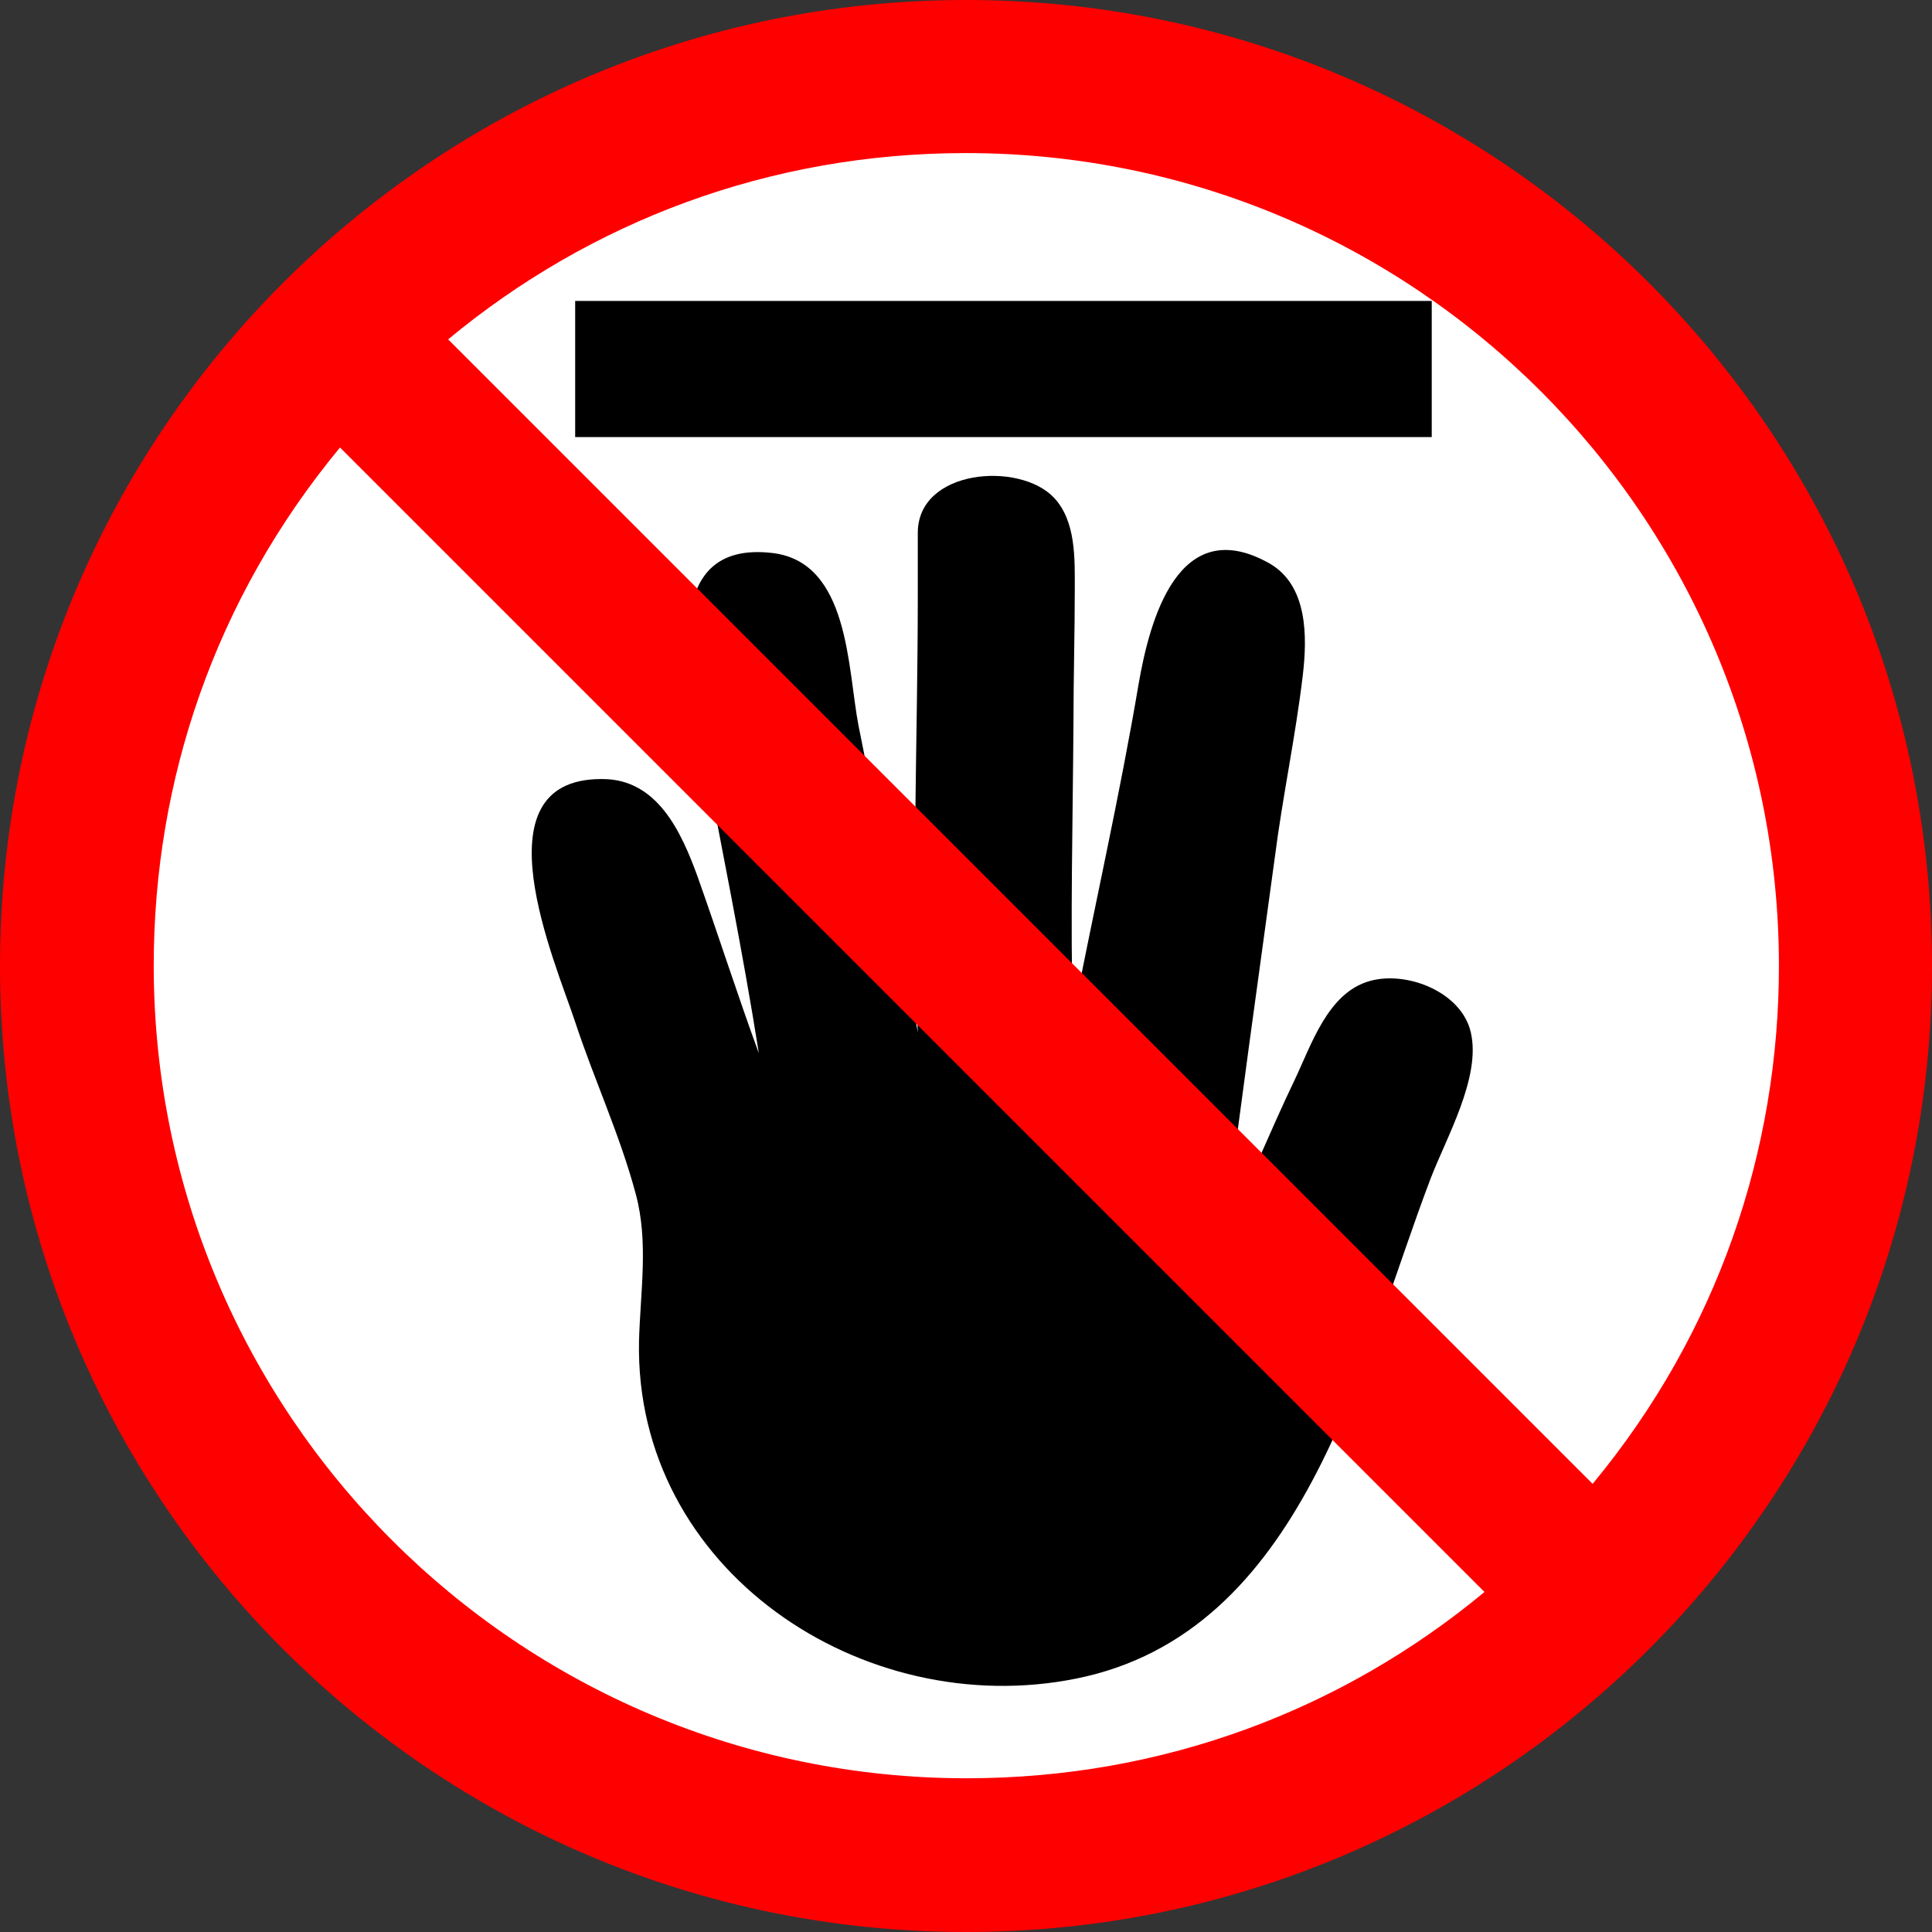 <?xml version="1.0" encoding="UTF-8"?>
<!DOCTYPE svg PUBLIC "-//W3C//DTD SVG 1.1//EN" "http://www.w3.org/Graphics/SVG/1.1/DTD/svg11.dtd">
<!-- Creator: CorelDRAW -->
<svg xmlns="http://www.w3.org/2000/svg" xml:space="preserve" width="7.128mm" height="7.128mm" version="1.1" style="shape-rendering:geometricPrecision; text-rendering:geometricPrecision; image-rendering:optimizeQuality; fill-rule:evenodd; clip-rule:evenodd"
viewBox="0 0 29.66 29.66"
 xmlns:xlink="http://www.w3.org/1999/xlink"
 xmlns:xodm="http://www.corel.com/coreldraw/odm/2003">
 <rect x="0" y="0" width="29.66" height="29.66" fill="#333333" stroke="none"/>
 <defs>
  <style type="text/css">
   <![CDATA[
    .fil1 {fill:black}
    .fil0 {fill:white}
    .fil2 {fill:red;fill-rule:nonzero}
   ]]>
  </style>
 </defs>
 <g id="Camada_x0020_1">
  <circle class="fil0" cx="14.83" cy="14.83" r="14.04"/>
  <path class="fil1" d="M9.25 11.96c0.84,0 1.21,0.81 1.46,1.5 0,0 0,0 0,0 0.32,0.9 0.61,1.81 0.94,2.71 0,0 -0,-0 -0,-0 -0.25,-1.58 -0.57,-3.15 -0.87,-4.73 0,0 0,0 0,0 -0.19,-1.01 -0.69,-3.16 1.08,-2.95 0,0 0,0 0,0 1.18,0.14 1.15,1.77 1.32,2.65 0,0 0,0 0,0 0.31,1.57 0.64,3.13 0.91,4.71 0,0 0,0 0,0 -0.1,-2.23 -0,-4.49 -0,-6.73 0,0 0,0 0,0 0,-0.31 0,-0.62 0,-0.94 0,0 0,0 0,0 0,-0.98 1.56,-1.1 2.09,-0.54 0,0 0,0 0,0 0.34,0.36 0.32,0.94 0.32,1.4 0,0 -0,0 -0,0 -0,0.68 -0.02,1.36 -0.02,2.04 0,0 0,0 0,0 -0.01,1.52 -0.05,3.03 -0.01,4.55 0,0 0,0 0,0 0.33,-1.71 0.72,-3.41 1.01,-5.13 0,0 0,0 0,0 0.17,-0.98 0.61,-2.64 2.01,-1.85 0,0 0,0 0,0 0.59,0.34 0.58,1.13 0.51,1.72 0,0 -0,0 -0,0 -0.11,0.93 -0.31,1.86 -0.43,2.8 0,0 -0,0 -0,0 -0.26,1.91 -0.53,3.82 -0.77,5.74 0,0 0,0 0,0 0.39,-0.76 0.7,-1.55 1.07,-2.32 0,0 0,0 0,0 0.26,-0.54 0.51,-1.35 1.16,-1.53 0,0 0,0 0,0 0.57,-0.16 1.41,0.17 1.55,0.79 0,0 0,0 0,0 0.16,0.69 -0.38,1.62 -0.62,2.25 0,0 -0,0 -0,0 -1.08,2.84 -1.95,6.97 -5.44,7.67 0,0 -0,0 -0,0 -3.28,0.66 -6.78,-1.67 -6.71,-5.18 0,0 0,0 0,0 0.02,-0.76 0.15,-1.52 -0.05,-2.26 0,0 0,0 0,0 -0.24,-0.9 -0.64,-1.76 -0.93,-2.64 0,0 -0,0 -0,0 -0.3,-0.91 -1.54,-3.73 0.4,-3.73z"/>
  <path class="fil2" d="M29.66 14.83c0,-8.19 -6.64,-14.83 -14.83,-14.83 -8.19,0 -14.83,6.64 -14.83,14.83 0,8.19 6.64,14.83 14.83,14.83 8.19,0 14.83,-6.64 14.83,-14.83zm-22.78 -9.62c2.17,-1.8 4.92,-2.86 7.95,-2.86 6.89,0 12.48,5.59 12.48,12.48 0,2.82 -0.93,5.62 -2.86,7.95 -5.86,-5.86 -11.71,-11.71 -17.57,-17.57zm15.91 19.23c-2.17,1.8 -4.92,2.86 -7.95,2.86 -6.89,0 -12.48,-5.59 -12.48,-12.48 0,-2.82 0.93,-5.62 2.86,-7.95 5.86,5.86 11.71,11.71 17.57,17.57z"/>
  <rect class="fil1" x="8.83" y="4.62" width="13.15" height="2.09"/>
 </g>
</svg>
